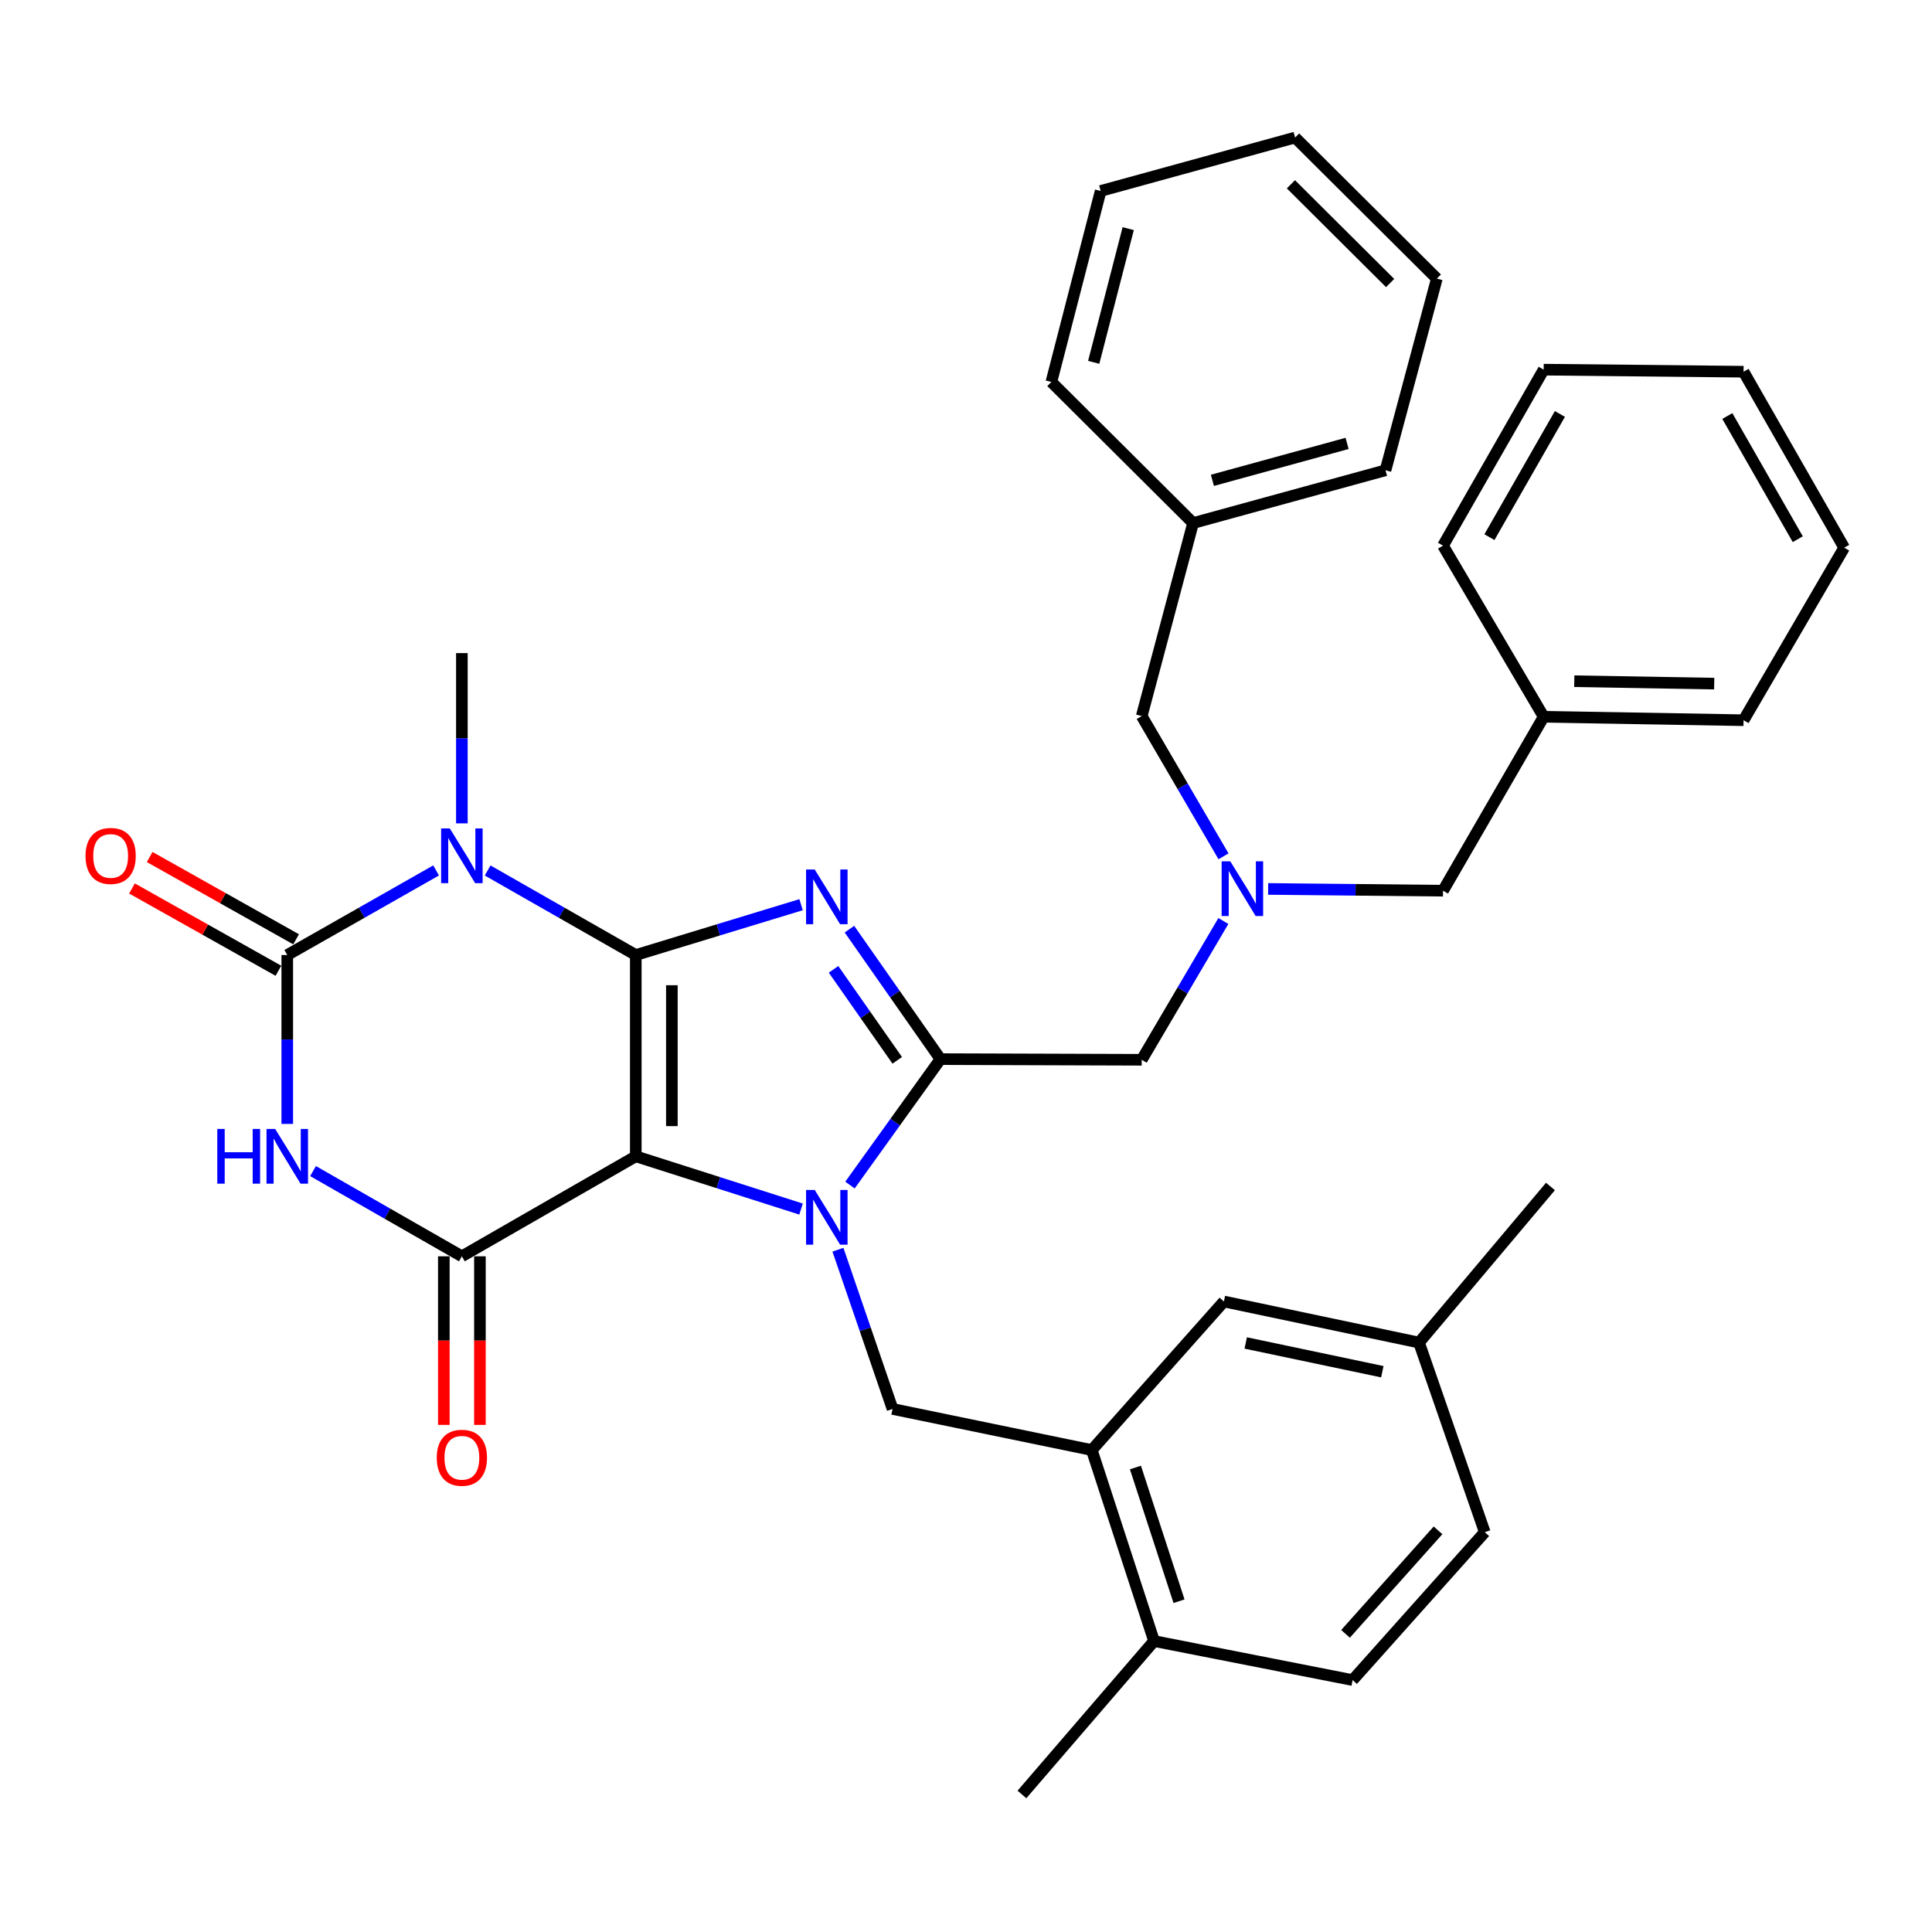 <?xml version='1.0' encoding='iso-8859-1'?>
<svg version='1.1' baseProfile='full'
              xmlns='http://www.w3.org/2000/svg'
                      xmlns:rdkit='http://www.rdkit.org/xml'
                      xmlns:xlink='http://www.w3.org/1999/xlink'
                  xml:space='preserve'
width='1000px' height='1000px' viewBox='0 0 1000 1000'>
<!-- END OF HEADER -->
<rect style='opacity:1.0;fill:#FFFFFF;stroke:none' width='1000' height='1000' x='0' y='0'> </rect>
<path class='bond-0' d='M 329.083,494.324 L 329.083,598.504' style='fill:none;fill-rule:evenodd;stroke:#000000;stroke-width:6px;stroke-linecap:butt;stroke-linejoin:miter;stroke-opacity:1' />
<path class='bond-0' d='M 347.76,509.951 L 347.76,582.877' style='fill:none;fill-rule:evenodd;stroke:#000000;stroke-width:6px;stroke-linecap:butt;stroke-linejoin:miter;stroke-opacity:1' />
<path class='bond-2' d='M 329.083,494.324 L 371.859,481.297' style='fill:none;fill-rule:evenodd;stroke:#000000;stroke-width:6px;stroke-linecap:butt;stroke-linejoin:miter;stroke-opacity:1' />
<path class='bond-2' d='M 371.859,481.297 L 414.636,468.269' style='fill:none;fill-rule:evenodd;stroke:#0000FF;stroke-width:6px;stroke-linecap:butt;stroke-linejoin:miter;stroke-opacity:1' />
<path class='bond-3' d='M 329.083,494.324 L 290.74,472.441' style='fill:none;fill-rule:evenodd;stroke:#000000;stroke-width:6px;stroke-linecap:butt;stroke-linejoin:miter;stroke-opacity:1' />
<path class='bond-3' d='M 290.74,472.441 L 252.398,450.558' style='fill:none;fill-rule:evenodd;stroke:#0000FF;stroke-width:6px;stroke-linecap:butt;stroke-linejoin:miter;stroke-opacity:1' />
<path class='bond-1' d='M 329.083,598.504 L 371.854,612.158' style='fill:none;fill-rule:evenodd;stroke:#000000;stroke-width:6px;stroke-linecap:butt;stroke-linejoin:miter;stroke-opacity:1' />
<path class='bond-1' d='M 371.854,612.158 L 414.625,625.812' style='fill:none;fill-rule:evenodd;stroke:#0000FF;stroke-width:6px;stroke-linecap:butt;stroke-linejoin:miter;stroke-opacity:1' />
<path class='bond-7' d='M 329.083,598.504 L 239.067,650.262' style='fill:none;fill-rule:evenodd;stroke:#000000;stroke-width:6px;stroke-linecap:butt;stroke-linejoin:miter;stroke-opacity:1' />
<path class='bond-8' d='M 433.716,646.851 L 447.85,688.06' style='fill:none;fill-rule:evenodd;stroke:#0000FF;stroke-width:6px;stroke-linecap:butt;stroke-linejoin:miter;stroke-opacity:1' />
<path class='bond-8' d='M 447.85,688.06 L 461.984,729.268' style='fill:none;fill-rule:evenodd;stroke:#000000;stroke-width:6px;stroke-linecap:butt;stroke-linejoin:miter;stroke-opacity:1' />
<path class='bond-36' d='M 439.943,613.389 L 463.358,580.794' style='fill:none;fill-rule:evenodd;stroke:#0000FF;stroke-width:6px;stroke-linecap:butt;stroke-linejoin:miter;stroke-opacity:1' />
<path class='bond-36' d='M 463.358,580.794 L 486.774,548.199' style='fill:none;fill-rule:evenodd;stroke:#000000;stroke-width:6px;stroke-linecap:butt;stroke-linejoin:miter;stroke-opacity:1' />
<path class='bond-4' d='M 439.671,480.935 L 463.222,514.567' style='fill:none;fill-rule:evenodd;stroke:#0000FF;stroke-width:6px;stroke-linecap:butt;stroke-linejoin:miter;stroke-opacity:1' />
<path class='bond-4' d='M 463.222,514.567 L 486.774,548.199' style='fill:none;fill-rule:evenodd;stroke:#000000;stroke-width:6px;stroke-linecap:butt;stroke-linejoin:miter;stroke-opacity:1' />
<path class='bond-4' d='M 431.437,501.738 L 447.923,525.281' style='fill:none;fill-rule:evenodd;stroke:#0000FF;stroke-width:6px;stroke-linecap:butt;stroke-linejoin:miter;stroke-opacity:1' />
<path class='bond-4' d='M 447.923,525.281 L 464.409,548.823' style='fill:none;fill-rule:evenodd;stroke:#000000;stroke-width:6px;stroke-linecap:butt;stroke-linejoin:miter;stroke-opacity:1' />
<path class='bond-5' d='M 225.728,450.532 L 187.208,472.428' style='fill:none;fill-rule:evenodd;stroke:#0000FF;stroke-width:6px;stroke-linecap:butt;stroke-linejoin:miter;stroke-opacity:1' />
<path class='bond-5' d='M 187.208,472.428 L 148.688,494.324' style='fill:none;fill-rule:evenodd;stroke:#000000;stroke-width:6px;stroke-linecap:butt;stroke-linejoin:miter;stroke-opacity:1' />
<path class='bond-16' d='M 239.067,426.167 L 239.067,382.106' style='fill:none;fill-rule:evenodd;stroke:#0000FF;stroke-width:6px;stroke-linecap:butt;stroke-linejoin:miter;stroke-opacity:1' />
<path class='bond-16' d='M 239.067,382.106 L 239.067,338.044' style='fill:none;fill-rule:evenodd;stroke:#000000;stroke-width:6px;stroke-linecap:butt;stroke-linejoin:miter;stroke-opacity:1' />
<path class='bond-10' d='M 486.774,548.199 L 590.954,548.541' style='fill:none;fill-rule:evenodd;stroke:#000000;stroke-width:6px;stroke-linecap:butt;stroke-linejoin:miter;stroke-opacity:1' />
<path class='bond-6' d='M 148.688,494.324 L 148.688,538.032' style='fill:none;fill-rule:evenodd;stroke:#000000;stroke-width:6px;stroke-linecap:butt;stroke-linejoin:miter;stroke-opacity:1' />
<path class='bond-6' d='M 148.688,538.032 L 148.688,581.739' style='fill:none;fill-rule:evenodd;stroke:#0000FF;stroke-width:6px;stroke-linecap:butt;stroke-linejoin:miter;stroke-opacity:1' />
<path class='bond-12' d='M 153.263,486.183 L 115.365,464.885' style='fill:none;fill-rule:evenodd;stroke:#000000;stroke-width:6px;stroke-linecap:butt;stroke-linejoin:miter;stroke-opacity:1' />
<path class='bond-12' d='M 115.365,464.885 L 77.468,443.588' style='fill:none;fill-rule:evenodd;stroke:#FF0000;stroke-width:6px;stroke-linecap:butt;stroke-linejoin:miter;stroke-opacity:1' />
<path class='bond-12' d='M 144.112,502.465 L 106.215,481.168' style='fill:none;fill-rule:evenodd;stroke:#000000;stroke-width:6px;stroke-linecap:butt;stroke-linejoin:miter;stroke-opacity:1' />
<path class='bond-12' d='M 106.215,481.168 L 68.317,459.87' style='fill:none;fill-rule:evenodd;stroke:#FF0000;stroke-width:6px;stroke-linecap:butt;stroke-linejoin:miter;stroke-opacity:1' />
<path class='bond-37' d='M 162.031,606.146 L 200.549,628.204' style='fill:none;fill-rule:evenodd;stroke:#0000FF;stroke-width:6px;stroke-linecap:butt;stroke-linejoin:miter;stroke-opacity:1' />
<path class='bond-37' d='M 200.549,628.204 L 239.067,650.262' style='fill:none;fill-rule:evenodd;stroke:#000000;stroke-width:6px;stroke-linecap:butt;stroke-linejoin:miter;stroke-opacity:1' />
<path class='bond-13' d='M 229.728,650.262 L 229.728,693.894' style='fill:none;fill-rule:evenodd;stroke:#000000;stroke-width:6px;stroke-linecap:butt;stroke-linejoin:miter;stroke-opacity:1' />
<path class='bond-13' d='M 229.728,693.894 L 229.728,737.527' style='fill:none;fill-rule:evenodd;stroke:#FF0000;stroke-width:6px;stroke-linecap:butt;stroke-linejoin:miter;stroke-opacity:1' />
<path class='bond-13' d='M 248.405,650.262 L 248.405,693.894' style='fill:none;fill-rule:evenodd;stroke:#000000;stroke-width:6px;stroke-linecap:butt;stroke-linejoin:miter;stroke-opacity:1' />
<path class='bond-13' d='M 248.405,693.894 L 248.405,737.527' style='fill:none;fill-rule:evenodd;stroke:#FF0000;stroke-width:6px;stroke-linecap:butt;stroke-linejoin:miter;stroke-opacity:1' />
<path class='bond-9' d='M 461.984,729.268 L 565.106,750.54' style='fill:none;fill-rule:evenodd;stroke:#000000;stroke-width:6px;stroke-linecap:butt;stroke-linejoin:miter;stroke-opacity:1' />
<path class='bond-14' d='M 565.106,750.54 L 597.335,849.407' style='fill:none;fill-rule:evenodd;stroke:#000000;stroke-width:6px;stroke-linecap:butt;stroke-linejoin:miter;stroke-opacity:1' />
<path class='bond-14' d='M 587.698,759.581 L 610.259,828.788' style='fill:none;fill-rule:evenodd;stroke:#000000;stroke-width:6px;stroke-linecap:butt;stroke-linejoin:miter;stroke-opacity:1' />
<path class='bond-15' d='M 565.106,750.54 L 633.487,673.65' style='fill:none;fill-rule:evenodd;stroke:#000000;stroke-width:6px;stroke-linecap:butt;stroke-linejoin:miter;stroke-opacity:1' />
<path class='bond-11' d='M 590.954,548.541 L 612.083,512.624' style='fill:none;fill-rule:evenodd;stroke:#000000;stroke-width:6px;stroke-linecap:butt;stroke-linejoin:miter;stroke-opacity:1' />
<path class='bond-11' d='M 612.083,512.624 L 633.213,476.707' style='fill:none;fill-rule:evenodd;stroke:#0000FF;stroke-width:6px;stroke-linecap:butt;stroke-linejoin:miter;stroke-opacity:1' />
<path class='bond-17' d='M 656.39,460.113 L 701.646,460.569' style='fill:none;fill-rule:evenodd;stroke:#0000FF;stroke-width:6px;stroke-linecap:butt;stroke-linejoin:miter;stroke-opacity:1' />
<path class='bond-17' d='M 701.646,460.569 L 746.902,461.026' style='fill:none;fill-rule:evenodd;stroke:#000000;stroke-width:6px;stroke-linecap:butt;stroke-linejoin:miter;stroke-opacity:1' />
<path class='bond-18' d='M 633.288,443.233 L 612.121,406.94' style='fill:none;fill-rule:evenodd;stroke:#0000FF;stroke-width:6px;stroke-linecap:butt;stroke-linejoin:miter;stroke-opacity:1' />
<path class='bond-18' d='M 612.121,406.94 L 590.954,370.647' style='fill:none;fill-rule:evenodd;stroke:#000000;stroke-width:6px;stroke-linecap:butt;stroke-linejoin:miter;stroke-opacity:1' />
<path class='bond-19' d='M 597.335,849.407 L 700.114,869.61' style='fill:none;fill-rule:evenodd;stroke:#000000;stroke-width:6px;stroke-linecap:butt;stroke-linejoin:miter;stroke-opacity:1' />
<path class='bond-24' d='M 597.335,849.407 L 528.954,928.808' style='fill:none;fill-rule:evenodd;stroke:#000000;stroke-width:6px;stroke-linecap:butt;stroke-linejoin:miter;stroke-opacity:1' />
<path class='bond-20' d='M 633.487,673.65 L 734.481,694.912' style='fill:none;fill-rule:evenodd;stroke:#000000;stroke-width:6px;stroke-linecap:butt;stroke-linejoin:miter;stroke-opacity:1' />
<path class='bond-20' d='M 644.788,695.117 L 715.484,710' style='fill:none;fill-rule:evenodd;stroke:#000000;stroke-width:6px;stroke-linecap:butt;stroke-linejoin:miter;stroke-opacity:1' />
<path class='bond-22' d='M 746.902,461.026 L 799.002,371' style='fill:none;fill-rule:evenodd;stroke:#000000;stroke-width:6px;stroke-linecap:butt;stroke-linejoin:miter;stroke-opacity:1' />
<path class='bond-23' d='M 590.954,370.647 L 617.538,270.732' style='fill:none;fill-rule:evenodd;stroke:#000000;stroke-width:6px;stroke-linecap:butt;stroke-linejoin:miter;stroke-opacity:1' />
<path class='bond-38' d='M 700.114,869.61 L 768.506,793.063' style='fill:none;fill-rule:evenodd;stroke:#000000;stroke-width:6px;stroke-linecap:butt;stroke-linejoin:miter;stroke-opacity:1' />
<path class='bond-38' d='M 696.445,845.684 L 744.319,792.101' style='fill:none;fill-rule:evenodd;stroke:#000000;stroke-width:6px;stroke-linecap:butt;stroke-linejoin:miter;stroke-opacity:1' />
<path class='bond-21' d='M 734.481,694.912 L 768.506,793.063' style='fill:none;fill-rule:evenodd;stroke:#000000;stroke-width:6px;stroke-linecap:butt;stroke-linejoin:miter;stroke-opacity:1' />
<path class='bond-25' d='M 734.481,694.912 L 802.52,614.12' style='fill:none;fill-rule:evenodd;stroke:#000000;stroke-width:6px;stroke-linecap:butt;stroke-linejoin:miter;stroke-opacity:1' />
<path class='bond-26' d='M 799.002,371 L 902.466,372.784' style='fill:none;fill-rule:evenodd;stroke:#000000;stroke-width:6px;stroke-linecap:butt;stroke-linejoin:miter;stroke-opacity:1' />
<path class='bond-26' d='M 814.844,352.592 L 887.268,353.842' style='fill:none;fill-rule:evenodd;stroke:#000000;stroke-width:6px;stroke-linecap:butt;stroke-linejoin:miter;stroke-opacity:1' />
<path class='bond-27' d='M 799.002,371 L 746.902,282.426' style='fill:none;fill-rule:evenodd;stroke:#000000;stroke-width:6px;stroke-linecap:butt;stroke-linejoin:miter;stroke-opacity:1' />
<path class='bond-28' d='M 617.538,270.732 L 717.132,243.421' style='fill:none;fill-rule:evenodd;stroke:#000000;stroke-width:6px;stroke-linecap:butt;stroke-linejoin:miter;stroke-opacity:1' />
<path class='bond-28' d='M 627.538,248.622 L 697.253,229.505' style='fill:none;fill-rule:evenodd;stroke:#000000;stroke-width:6px;stroke-linecap:butt;stroke-linejoin:miter;stroke-opacity:1' />
<path class='bond-29' d='M 617.538,270.732 L 544.187,197.712' style='fill:none;fill-rule:evenodd;stroke:#000000;stroke-width:6px;stroke-linecap:butt;stroke-linejoin:miter;stroke-opacity:1' />
<path class='bond-30' d='M 902.466,372.784 L 954.545,283.484' style='fill:none;fill-rule:evenodd;stroke:#000000;stroke-width:6px;stroke-linecap:butt;stroke-linejoin:miter;stroke-opacity:1' />
<path class='bond-33' d='M 746.902,282.426 L 799.002,191.331' style='fill:none;fill-rule:evenodd;stroke:#000000;stroke-width:6px;stroke-linecap:butt;stroke-linejoin:miter;stroke-opacity:1' />
<path class='bond-33' d='M 770.93,278.035 L 807.4,214.268' style='fill:none;fill-rule:evenodd;stroke:#000000;stroke-width:6px;stroke-linecap:butt;stroke-linejoin:miter;stroke-opacity:1' />
<path class='bond-31' d='M 717.132,243.421 L 743.706,144.211' style='fill:none;fill-rule:evenodd;stroke:#000000;stroke-width:6px;stroke-linecap:butt;stroke-linejoin:miter;stroke-opacity:1' />
<path class='bond-32' d='M 544.187,197.712 L 569.703,98.845' style='fill:none;fill-rule:evenodd;stroke:#000000;stroke-width:6px;stroke-linecap:butt;stroke-linejoin:miter;stroke-opacity:1' />
<path class='bond-32' d='M 566.099,187.55 L 583.96,118.343' style='fill:none;fill-rule:evenodd;stroke:#000000;stroke-width:6px;stroke-linecap:butt;stroke-linejoin:miter;stroke-opacity:1' />
<path class='bond-40' d='M 954.545,283.484 L 902.466,192.4' style='fill:none;fill-rule:evenodd;stroke:#000000;stroke-width:6px;stroke-linecap:butt;stroke-linejoin:miter;stroke-opacity:1' />
<path class='bond-40' d='M 930.519,279.093 L 894.063,215.333' style='fill:none;fill-rule:evenodd;stroke:#000000;stroke-width:6px;stroke-linecap:butt;stroke-linejoin:miter;stroke-opacity:1' />
<path class='bond-39' d='M 743.706,144.211 L 670.344,71.192' style='fill:none;fill-rule:evenodd;stroke:#000000;stroke-width:6px;stroke-linecap:butt;stroke-linejoin:miter;stroke-opacity:1' />
<path class='bond-39' d='M 719.525,146.496 L 668.172,95.383' style='fill:none;fill-rule:evenodd;stroke:#000000;stroke-width:6px;stroke-linecap:butt;stroke-linejoin:miter;stroke-opacity:1' />
<path class='bond-35' d='M 569.703,98.845 L 670.344,71.192' style='fill:none;fill-rule:evenodd;stroke:#000000;stroke-width:6px;stroke-linecap:butt;stroke-linejoin:miter;stroke-opacity:1' />
<path class='bond-34' d='M 799.002,191.331 L 902.466,192.4' style='fill:none;fill-rule:evenodd;stroke:#000000;stroke-width:6px;stroke-linecap:butt;stroke-linejoin:miter;stroke-opacity:1' />
<path  class='atom-2' d='M 421.7 615.909
L 430.98 630.909
Q 431.9 632.389, 433.38 635.069
Q 434.86 637.749, 434.94 637.909
L 434.94 615.909
L 438.7 615.909
L 438.7 644.229
L 434.82 644.229
L 424.86 627.829
Q 423.7 625.909, 422.46 623.709
Q 421.26 621.509, 420.9 620.829
L 420.9 644.229
L 417.22 644.229
L 417.22 615.909
L 421.7 615.909
' fill='#0000FF'/>
<path  class='atom-3' d='M 421.7 450.052
L 430.98 465.052
Q 431.9 466.532, 433.38 469.212
Q 434.86 471.892, 434.94 472.052
L 434.94 450.052
L 438.7 450.052
L 438.7 478.372
L 434.82 478.372
L 424.86 461.972
Q 423.7 460.052, 422.46 457.852
Q 421.26 455.652, 420.9 454.972
L 420.9 478.372
L 417.22 478.372
L 417.22 450.052
L 421.7 450.052
' fill='#0000FF'/>
<path  class='atom-4' d='M 232.807 428.79
L 242.087 443.79
Q 243.007 445.27, 244.487 447.95
Q 245.967 450.63, 246.047 450.79
L 246.047 428.79
L 249.807 428.79
L 249.807 457.11
L 245.927 457.11
L 235.967 440.71
Q 234.807 438.79, 233.567 436.59
Q 232.367 434.39, 232.007 433.71
L 232.007 457.11
L 228.327 457.11
L 228.327 428.79
L 232.807 428.79
' fill='#0000FF'/>
<path  class='atom-7' d='M 112.468 584.344
L 116.308 584.344
L 116.308 596.384
L 130.788 596.384
L 130.788 584.344
L 134.628 584.344
L 134.628 612.664
L 130.788 612.664
L 130.788 599.584
L 116.308 599.584
L 116.308 612.664
L 112.468 612.664
L 112.468 584.344
' fill='#0000FF'/>
<path  class='atom-7' d='M 142.428 584.344
L 151.708 599.344
Q 152.628 600.824, 154.108 603.504
Q 155.588 606.184, 155.668 606.344
L 155.668 584.344
L 159.428 584.344
L 159.428 612.664
L 155.548 612.664
L 145.588 596.264
Q 144.428 594.344, 143.188 592.144
Q 141.988 589.944, 141.628 589.264
L 141.628 612.664
L 137.948 612.664
L 137.948 584.344
L 142.428 584.344
' fill='#0000FF'/>
<path  class='atom-12' d='M 636.794 445.818
L 646.074 460.818
Q 646.994 462.298, 648.474 464.978
Q 649.954 467.658, 650.034 467.818
L 650.034 445.818
L 653.794 445.818
L 653.794 474.138
L 649.914 474.138
L 639.954 457.738
Q 638.794 455.818, 637.554 453.618
Q 636.354 451.418, 635.994 450.738
L 635.994 474.138
L 632.314 474.138
L 632.314 445.818
L 636.794 445.818
' fill='#0000FF'/>
<path  class='atom-13' d='M 44.271 443.03
Q 44.271 436.23, 47.631 432.43
Q 50.991 428.63, 57.271 428.63
Q 63.551 428.63, 66.911 432.43
Q 70.271 436.23, 70.271 443.03
Q 70.271 449.91, 66.871 453.83
Q 63.471 457.71, 57.271 457.71
Q 51.031 457.71, 47.631 453.83
Q 44.271 449.95, 44.271 443.03
M 57.271 454.51
Q 61.591 454.51, 63.911 451.63
Q 66.271 448.71, 66.271 443.03
Q 66.271 437.47, 63.911 434.67
Q 61.591 431.83, 57.271 431.83
Q 52.951 431.83, 50.591 434.63
Q 48.271 437.43, 48.271 443.03
Q 48.271 448.75, 50.591 451.63
Q 52.951 454.51, 57.271 454.51
' fill='#FF0000'/>
<path  class='atom-14' d='M 226.067 754.532
Q 226.067 747.732, 229.427 743.932
Q 232.787 740.132, 239.067 740.132
Q 245.347 740.132, 248.707 743.932
Q 252.067 747.732, 252.067 754.532
Q 252.067 761.412, 248.667 765.332
Q 245.267 769.212, 239.067 769.212
Q 232.827 769.212, 229.427 765.332
Q 226.067 761.452, 226.067 754.532
M 239.067 766.012
Q 243.387 766.012, 245.707 763.132
Q 248.067 760.212, 248.067 754.532
Q 248.067 748.972, 245.707 746.172
Q 243.387 743.332, 239.067 743.332
Q 234.747 743.332, 232.387 746.132
Q 230.067 748.932, 230.067 754.532
Q 230.067 760.252, 232.387 763.132
Q 234.747 766.012, 239.067 766.012
' fill='#FF0000'/>
</svg>

